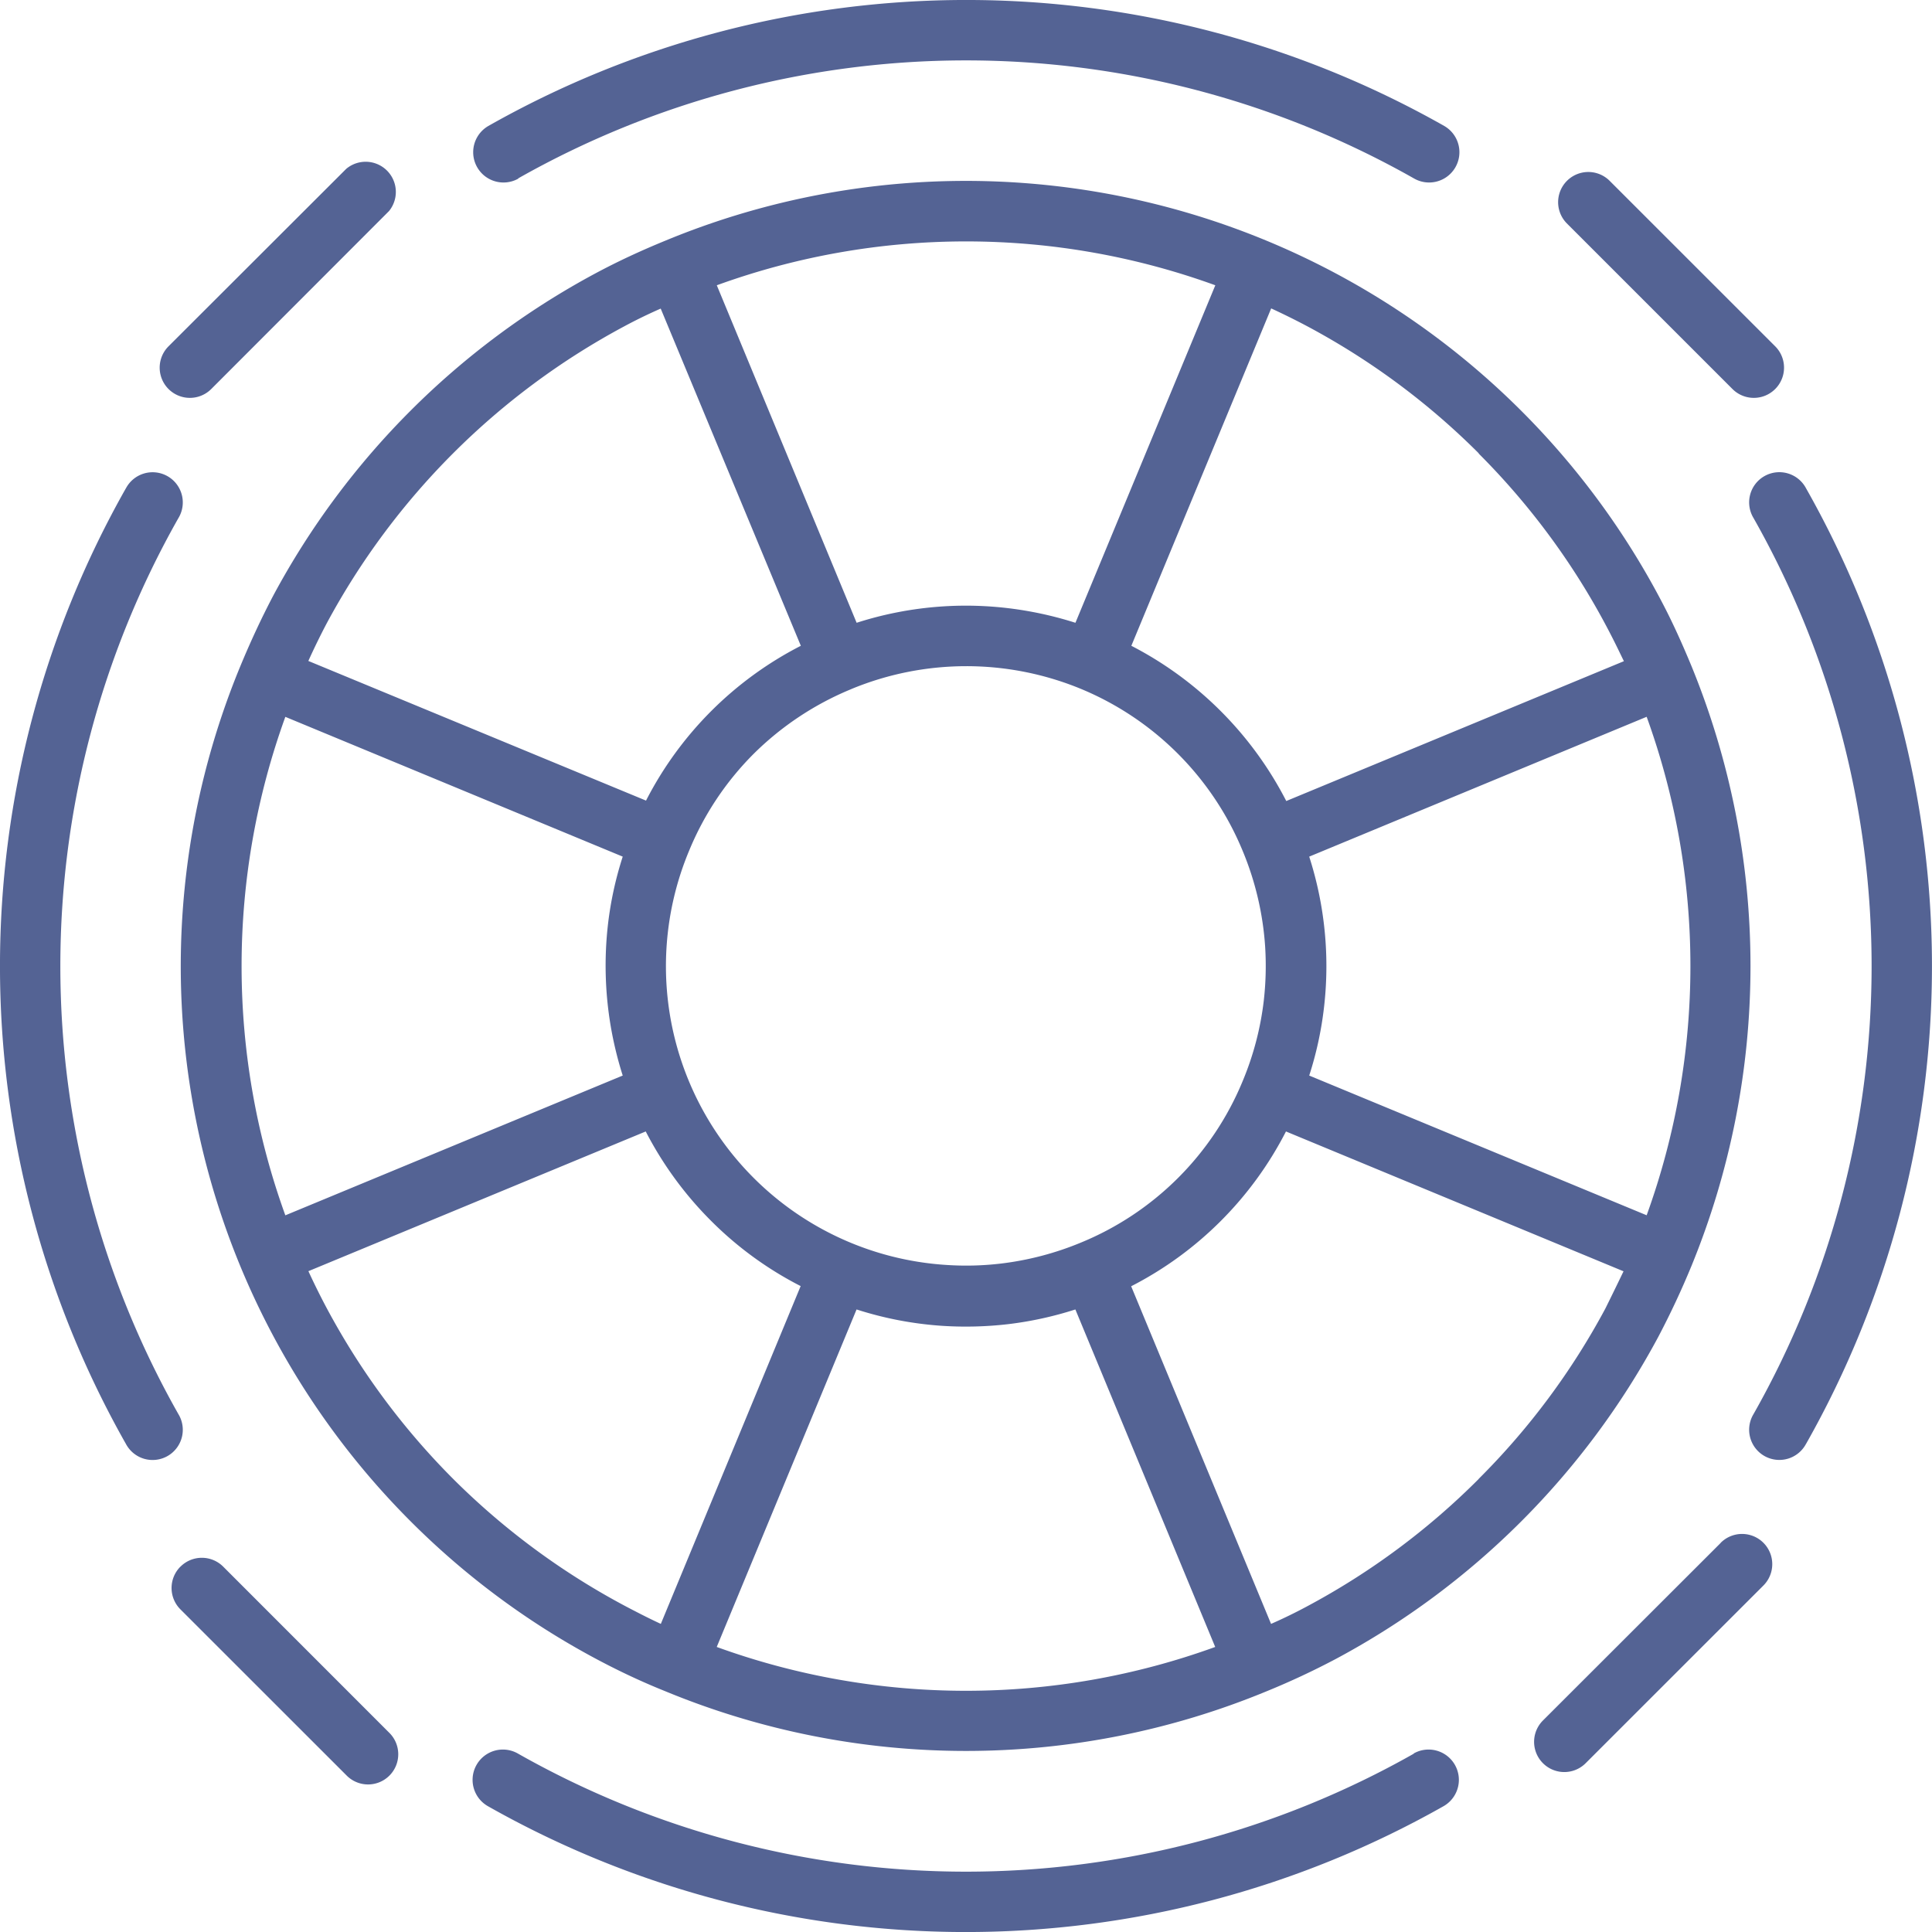 <svg xmlns="http://www.w3.org/2000/svg" width="31.999" height="32" viewBox="0 0 31.999 32"><defs><style>.a{fill:#546394;}</style></defs><path class="a" d="M5.871,2.9,2.927,5.84a.5.5,0,0,0,.708.707L6.579,3.6A.5.5,0,0,0,5.871,2.9ZM28.634,25.66,25.691,28.6a.5.5,0,0,0,.708.707l2.944-2.943a.5.5,0,1,0-.708-.707ZM26.79,3.093a.5.5,0,0,0-.707.707L28.83,6.547a.5.5,0,0,0,.708-.707L26.79,3.093ZM3.124,26.052a.5.5,0,0,0,0,.707l2.748,2.747A.5.5,0,1,0,6.58,28.8L3.833,26.052a.5.5,0,0,0-.708,0ZM4.665,9.963c-.2.38-.381.771-.544,1.164A13.006,13.006,0,0,0,6.936,25.3a12.968,12.968,0,0,0,3.285,2.39c.308.157.621.3.938.427a13.037,13.037,0,0,0,9.953,0l0,0a12.725,12.725,0,0,0,1.161-.543,13.033,13.033,0,0,0,5.33-5.331c.2-.38.382-.769.545-1.164h0a13.111,13.111,0,0,0,0-9.951c-.131-.316-.271-.631-.427-.938a13.013,13.013,0,0,0-16.565-6.1h0c-.4.164-.784.341-1.164.545A13.056,13.056,0,0,0,4.665,9.963Zm9.57,1.554h0a4.979,4.979,0,0,1,3.8-.005h0a4.947,4.947,0,0,1,2.685,2.69h0a4.979,4.979,0,0,1,.37,1.58,5.065,5.065,0,0,1-.023.9A4.941,4.941,0,0,1,20.722,18h0a4.918,4.918,0,0,1-2.687,2.686h0a5,5,0,0,1-1.322.346,4.884,4.884,0,0,1-.9.023A4.958,4.958,0,0,1,11.547,14.2h0a4.916,4.916,0,0,1,1.073-1.612,4.985,4.985,0,0,1,1.614-1.07Zm13.174.459a12.119,12.119,0,0,1,0,8.256L21.82,17.918a5.84,5.84,0,0,0,.244-1.12,5.924,5.924,0,0,0-.244-2.506l5.589-2.316ZM10.25,17.094a6.106,6.106,0,0,0,.2.824L4.862,20.233a12.119,12.119,0,0,1,0-8.256l5.588,2.315a5.846,5.846,0,0,0-.244,1.119A6.005,6.005,0,0,0,10.25,17.094ZM7.643,24.6A12,12,0,0,1,5.66,21.976q-.219-.39-.416-.818l5.587-2.314a5.946,5.946,0,0,0,1.083,1.481,5.862,5.862,0,0,0,1.483,1.08L11.081,27q-.2-.093-.406-.2A12.019,12.019,0,0,1,7.643,24.6Zm4.364,2.782,2.316-5.59a5.908,5.908,0,0,0,1.428.272,6.077,6.077,0,0,0,1.078-.028,5.913,5.913,0,0,0,1.118-.244l2.316,5.59a12.1,12.1,0,0,1-8.256,0ZM24.627,24.6a11.987,11.987,0,0,1-2.825,2.1q-.3.162-.614.3l-2.317-5.592a5.907,5.907,0,0,0,2.564-2.564l5.591,2.316c-.1.208-.2.413-.3.615a11.919,11.919,0,0,1-2.1,2.824Zm0-16.984a11.983,11.983,0,0,1,2.205,3.033c.069.134.133.269.2.406l-5.592,2.316A5.949,5.949,0,0,0,18.874,10.8L21.19,5.212c.286.132.56.271.819.417a11.987,11.987,0,0,1,2.619,1.983ZM20.264,4.831l-2.316,5.588a6.029,6.029,0,0,0-.824-.2,5.913,5.913,0,0,0-2.8.2l-2.316-5.59a12.093,12.093,0,0,1,8.257,0Zm-9.8.684q.3-.162.615-.3L13.4,10.8a5.907,5.907,0,0,0-2.564,2.564L5.243,11.051c.094-.208.194-.413.3-.615a12.048,12.048,0,0,1,4.921-4.921ZM23.555,29.148a15.054,15.054,0,0,1-14.84,0,.5.5,0,0,0-.5.87,16.066,16.066,0,0,0,15.832,0,.5.5,0,0,0-.5-.87ZM2.222,8.19a16.057,16.057,0,0,0,0,15.83.5.5,0,1,0,.869-.494,15.056,15.056,0,0,1,0-14.841.5.5,0,1,0-.869-.494Zm27.826,15.83a16.057,16.057,0,0,0,0-15.83.5.5,0,1,0-.869.494,15.056,15.056,0,0,1,0,14.841.5.5,0,1,0,.869.494ZM8.716,3.06a15.054,15.054,0,0,1,14.84,0,.5.5,0,0,0,.5-.87,16.059,16.059,0,0,0-15.831,0,.5.5,0,0,0,.5.87Z" transform="translate(-0.136 -0.104)"/></svg>